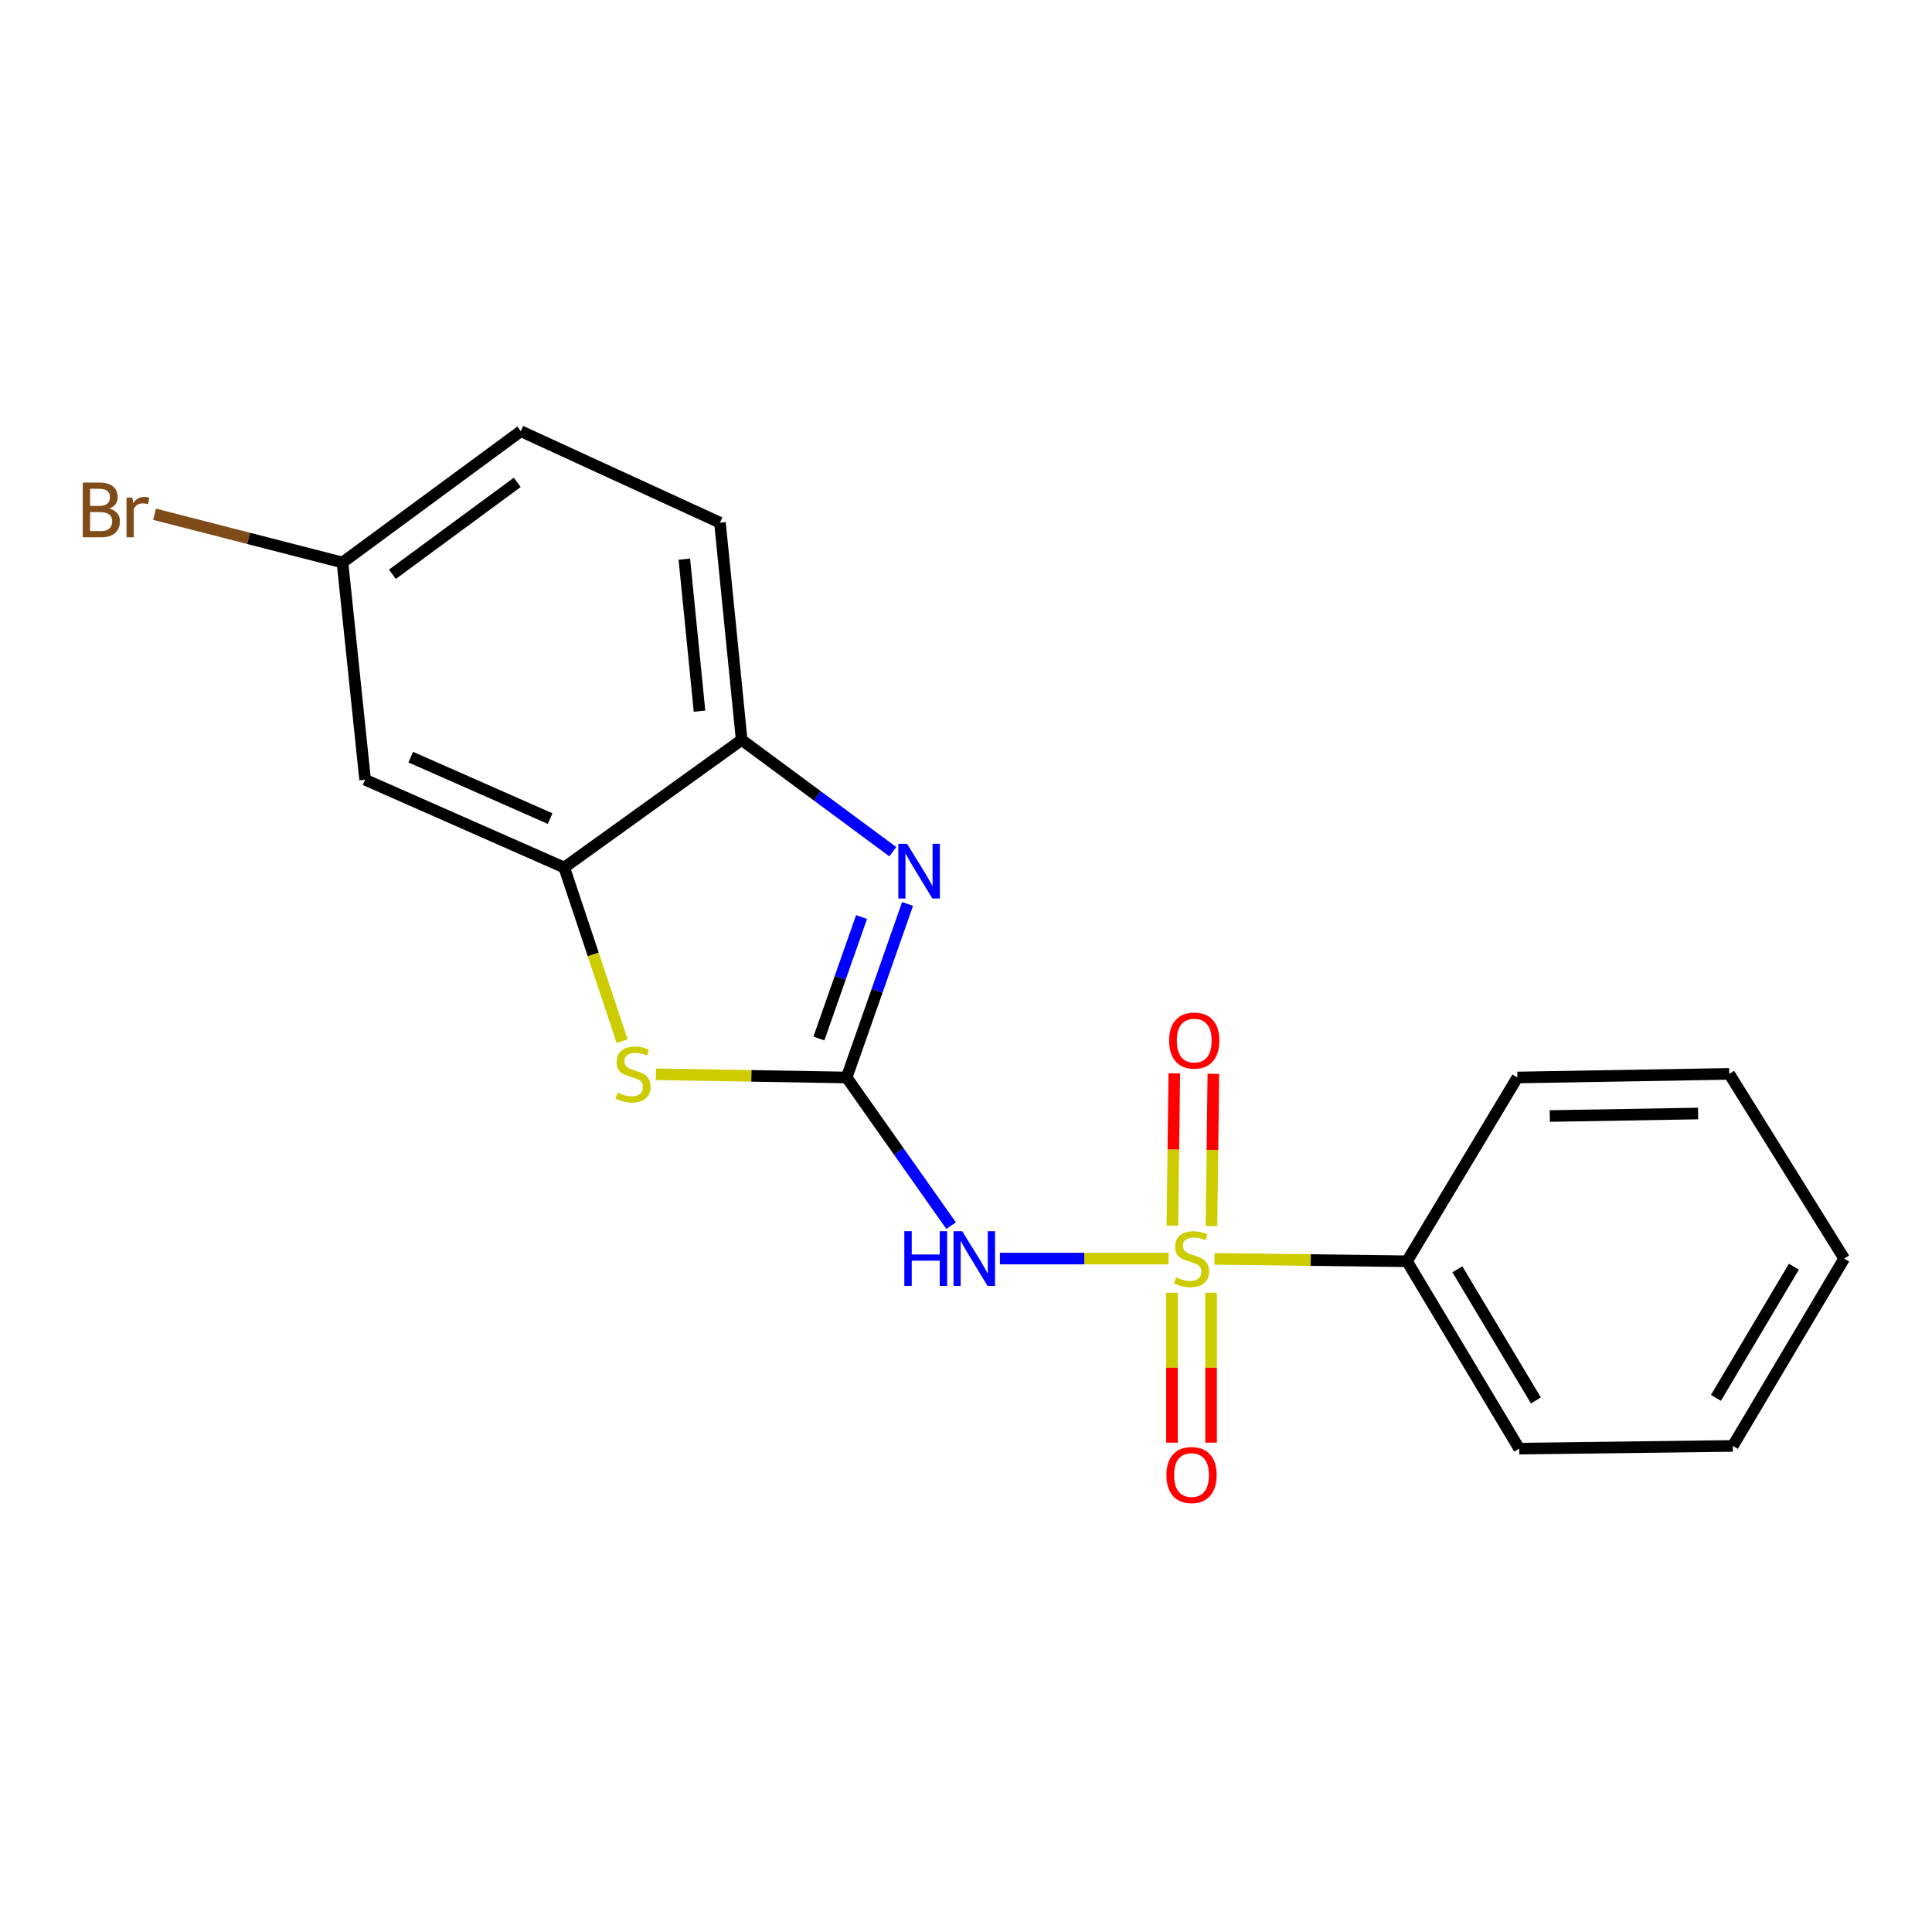 <?xml version='1.0' encoding='iso-8859-1'?>
<svg version='1.1' baseProfile='full'
              xmlns='http://www.w3.org/2000/svg'
                      xmlns:rdkit='http://www.rdkit.org/xml'
                      xmlns:xlink='http://www.w3.org/1999/xlink'
                  xml:space='preserve'
width='1000px' height='1000px' viewBox='0 0 1000 1000'>
<!-- END OF HEADER -->
<rect style='opacity:1.0;fill:#FFFFFF;stroke:none' width='1000' height='1000' x='0' y='0'> </rect>
<path class='bond-1' d='M 604.846,651.432 L 561.198,651.432' style='fill:none;fill-rule:evenodd;stroke:#CCCC00;stroke-width:6px;stroke-linecap:butt;stroke-linejoin:miter;stroke-opacity:1' />
<path class='bond-1' d='M 561.198,651.432 L 517.55,651.432' style='fill:none;fill-rule:evenodd;stroke:#0000FF;stroke-width:6px;stroke-linecap:butt;stroke-linejoin:miter;stroke-opacity:1' />
<path class='bond-6' d='M 606.621,669.111 L 606.621,707.917' style='fill:none;fill-rule:evenodd;stroke:#CCCC00;stroke-width:6px;stroke-linecap:butt;stroke-linejoin:miter;stroke-opacity:1' />
<path class='bond-6' d='M 606.621,707.917 L 606.621,746.724' style='fill:none;fill-rule:evenodd;stroke:#FF0000;stroke-width:6px;stroke-linecap:butt;stroke-linejoin:miter;stroke-opacity:1' />
<path class='bond-6' d='M 626.854,669.111 L 626.854,707.917' style='fill:none;fill-rule:evenodd;stroke:#CCCC00;stroke-width:6px;stroke-linecap:butt;stroke-linejoin:miter;stroke-opacity:1' />
<path class='bond-6' d='M 626.854,707.917 L 626.854,746.724' style='fill:none;fill-rule:evenodd;stroke:#FF0000;stroke-width:6px;stroke-linecap:butt;stroke-linejoin:miter;stroke-opacity:1' />
<path class='bond-7' d='M 627.064,634.614 L 627.555,595.209' style='fill:none;fill-rule:evenodd;stroke:#CCCC00;stroke-width:6px;stroke-linecap:butt;stroke-linejoin:miter;stroke-opacity:1' />
<path class='bond-7' d='M 627.555,595.209 L 628.045,555.803' style='fill:none;fill-rule:evenodd;stroke:#FF0000;stroke-width:6px;stroke-linecap:butt;stroke-linejoin:miter;stroke-opacity:1' />
<path class='bond-7' d='M 606.832,634.363 L 607.323,594.957' style='fill:none;fill-rule:evenodd;stroke:#CCCC00;stroke-width:6px;stroke-linecap:butt;stroke-linejoin:miter;stroke-opacity:1' />
<path class='bond-7' d='M 607.323,594.957 L 607.813,555.551' style='fill:none;fill-rule:evenodd;stroke:#FF0000;stroke-width:6px;stroke-linecap:butt;stroke-linejoin:miter;stroke-opacity:1' />
<path class='bond-9' d='M 628.606,651.58 L 678.431,652.203' style='fill:none;fill-rule:evenodd;stroke:#CCCC00;stroke-width:6px;stroke-linecap:butt;stroke-linejoin:miter;stroke-opacity:1' />
<path class='bond-9' d='M 678.431,652.203 L 728.257,652.825' style='fill:none;fill-rule:evenodd;stroke:#000000;stroke-width:6px;stroke-linecap:butt;stroke-linejoin:miter;stroke-opacity:1' />
<path class='bond-0' d='M 438.222,557.706 L 465.257,596.055' style='fill:none;fill-rule:evenodd;stroke:#000000;stroke-width:6px;stroke-linecap:butt;stroke-linejoin:miter;stroke-opacity:1' />
<path class='bond-0' d='M 465.257,596.055 L 492.292,634.405' style='fill:none;fill-rule:evenodd;stroke:#0000FF;stroke-width:6px;stroke-linecap:butt;stroke-linejoin:miter;stroke-opacity:1' />
<path class='bond-2' d='M 438.222,557.706 L 453.99,512.796' style='fill:none;fill-rule:evenodd;stroke:#000000;stroke-width:6px;stroke-linecap:butt;stroke-linejoin:miter;stroke-opacity:1' />
<path class='bond-2' d='M 453.99,512.796 L 469.757,467.886' style='fill:none;fill-rule:evenodd;stroke:#0000FF;stroke-width:6px;stroke-linecap:butt;stroke-linejoin:miter;stroke-opacity:1' />
<path class='bond-2' d='M 423.862,537.53 L 434.899,506.093' style='fill:none;fill-rule:evenodd;stroke:#000000;stroke-width:6px;stroke-linecap:butt;stroke-linejoin:miter;stroke-opacity:1' />
<path class='bond-2' d='M 434.899,506.093 L 445.936,474.656' style='fill:none;fill-rule:evenodd;stroke:#0000FF;stroke-width:6px;stroke-linecap:butt;stroke-linejoin:miter;stroke-opacity:1' />
<path class='bond-3' d='M 438.222,557.706 L 388.868,556.873' style='fill:none;fill-rule:evenodd;stroke:#000000;stroke-width:6px;stroke-linecap:butt;stroke-linejoin:miter;stroke-opacity:1' />
<path class='bond-3' d='M 388.868,556.873 L 339.514,556.04' style='fill:none;fill-rule:evenodd;stroke:#CCCC00;stroke-width:6px;stroke-linecap:butt;stroke-linejoin:miter;stroke-opacity:1' />
<path class='bond-5' d='M 462.126,440.84 L 423.005,411.904' style='fill:none;fill-rule:evenodd;stroke:#0000FF;stroke-width:6px;stroke-linecap:butt;stroke-linejoin:miter;stroke-opacity:1' />
<path class='bond-5' d='M 423.005,411.904 L 383.885,382.968' style='fill:none;fill-rule:evenodd;stroke:#000000;stroke-width:6px;stroke-linecap:butt;stroke-linejoin:miter;stroke-opacity:1' />
<path class='bond-4' d='M 322.021,538.905 L 307.034,493.968' style='fill:none;fill-rule:evenodd;stroke:#CCCC00;stroke-width:6px;stroke-linecap:butt;stroke-linejoin:miter;stroke-opacity:1' />
<path class='bond-4' d='M 307.034,493.968 L 292.047,449.03' style='fill:none;fill-rule:evenodd;stroke:#000000;stroke-width:6px;stroke-linecap:butt;stroke-linejoin:miter;stroke-opacity:1' />
<path class='bond-8' d='M 292.047,449.03 L 188.981,403.584' style='fill:none;fill-rule:evenodd;stroke:#000000;stroke-width:6px;stroke-linecap:butt;stroke-linejoin:miter;stroke-opacity:1' />
<path class='bond-8' d='M 284.751,423.7 L 212.604,391.887' style='fill:none;fill-rule:evenodd;stroke:#000000;stroke-width:6px;stroke-linecap:butt;stroke-linejoin:miter;stroke-opacity:1' />
<path class='bond-20' d='M 292.047,449.03 L 383.885,382.968' style='fill:none;fill-rule:evenodd;stroke:#000000;stroke-width:6px;stroke-linecap:butt;stroke-linejoin:miter;stroke-opacity:1' />
<path class='bond-10' d='M 383.885,382.968 L 372.655,270.538' style='fill:none;fill-rule:evenodd;stroke:#000000;stroke-width:6px;stroke-linecap:butt;stroke-linejoin:miter;stroke-opacity:1' />
<path class='bond-10' d='M 362.067,368.114 L 354.206,289.413' style='fill:none;fill-rule:evenodd;stroke:#000000;stroke-width:6px;stroke-linecap:butt;stroke-linejoin:miter;stroke-opacity:1' />
<path class='bond-11' d='M 188.981,403.584 L 177.268,291.142' style='fill:none;fill-rule:evenodd;stroke:#000000;stroke-width:6px;stroke-linecap:butt;stroke-linejoin:miter;stroke-opacity:1' />
<path class='bond-14' d='M 728.257,652.825 L 786.338,749.811' style='fill:none;fill-rule:evenodd;stroke:#000000;stroke-width:6px;stroke-linecap:butt;stroke-linejoin:miter;stroke-opacity:1' />
<path class='bond-14' d='M 754.328,656.978 L 794.985,724.868' style='fill:none;fill-rule:evenodd;stroke:#000000;stroke-width:6px;stroke-linecap:butt;stroke-linejoin:miter;stroke-opacity:1' />
<path class='bond-15' d='M 728.257,652.825 L 785.383,557.706' style='fill:none;fill-rule:evenodd;stroke:#000000;stroke-width:6px;stroke-linecap:butt;stroke-linejoin:miter;stroke-opacity:1' />
<path class='bond-12' d='M 372.655,270.538 L 269.566,223.191' style='fill:none;fill-rule:evenodd;stroke:#000000;stroke-width:6px;stroke-linecap:butt;stroke-linejoin:miter;stroke-opacity:1' />
<path class='bond-13' d='M 177.268,291.142 L 128.64,278.655' style='fill:none;fill-rule:evenodd;stroke:#000000;stroke-width:6px;stroke-linecap:butt;stroke-linejoin:miter;stroke-opacity:1' />
<path class='bond-13' d='M 128.64,278.655 L 80.013,266.167' style='fill:none;fill-rule:evenodd;stroke:#7F4C19;stroke-width:6px;stroke-linecap:butt;stroke-linejoin:miter;stroke-opacity:1' />
<path class='bond-21' d='M 177.268,291.142 L 269.566,223.191' style='fill:none;fill-rule:evenodd;stroke:#000000;stroke-width:6px;stroke-linecap:butt;stroke-linejoin:miter;stroke-opacity:1' />
<path class='bond-21' d='M 203.108,297.243 L 267.717,249.678' style='fill:none;fill-rule:evenodd;stroke:#000000;stroke-width:6px;stroke-linecap:butt;stroke-linejoin:miter;stroke-opacity:1' />
<path class='bond-17' d='M 786.338,749.811 L 896.914,748.406' style='fill:none;fill-rule:evenodd;stroke:#000000;stroke-width:6px;stroke-linecap:butt;stroke-linejoin:miter;stroke-opacity:1' />
<path class='bond-16' d='M 785.383,557.706 L 895.037,555.84' style='fill:none;fill-rule:evenodd;stroke:#000000;stroke-width:6px;stroke-linecap:butt;stroke-linejoin:miter;stroke-opacity:1' />
<path class='bond-16' d='M 802.175,577.657 L 878.933,576.35' style='fill:none;fill-rule:evenodd;stroke:#000000;stroke-width:6px;stroke-linecap:butt;stroke-linejoin:miter;stroke-opacity:1' />
<path class='bond-19' d='M 895.037,555.84 L 954.545,651.432' style='fill:none;fill-rule:evenodd;stroke:#000000;stroke-width:6px;stroke-linecap:butt;stroke-linejoin:miter;stroke-opacity:1' />
<path class='bond-18' d='M 896.914,748.406 L 954.545,651.432' style='fill:none;fill-rule:evenodd;stroke:#000000;stroke-width:6px;stroke-linecap:butt;stroke-linejoin:miter;stroke-opacity:1' />
<path class='bond-18' d='M 888.165,723.523 L 928.507,655.641' style='fill:none;fill-rule:evenodd;stroke:#000000;stroke-width:6px;stroke-linecap:butt;stroke-linejoin:miter;stroke-opacity:1' />
<path  class='atom-0' d='M 608.737 661.152
Q 609.057 661.272, 610.377 661.832
Q 611.697 662.392, 613.137 662.752
Q 614.617 663.072, 616.057 663.072
Q 618.737 663.072, 620.297 661.792
Q 621.857 660.472, 621.857 658.192
Q 621.857 656.632, 621.057 655.672
Q 620.297 654.712, 619.097 654.192
Q 617.897 653.672, 615.897 653.072
Q 613.377 652.312, 611.857 651.592
Q 610.377 650.872, 609.297 649.352
Q 608.257 647.832, 608.257 645.272
Q 608.257 641.712, 610.657 639.512
Q 613.097 637.312, 617.897 637.312
Q 621.177 637.312, 624.897 638.872
L 623.977 641.952
Q 620.577 640.552, 618.017 640.552
Q 615.257 640.552, 613.737 641.712
Q 612.217 642.832, 612.257 644.792
Q 612.257 646.312, 613.017 647.232
Q 613.817 648.152, 614.937 648.672
Q 616.097 649.192, 618.017 649.792
Q 620.577 650.592, 622.097 651.392
Q 623.617 652.192, 624.697 653.832
Q 625.817 655.432, 625.817 658.192
Q 625.817 662.112, 623.177 664.232
Q 620.577 666.312, 616.217 666.312
Q 613.697 666.312, 611.777 665.752
Q 609.897 665.232, 607.657 664.312
L 608.737 661.152
' fill='#CCCC00'/>
<path  class='atom-2' d='M 468.076 637.272
L 471.916 637.272
L 471.916 649.312
L 486.396 649.312
L 486.396 637.272
L 490.236 637.272
L 490.236 665.592
L 486.396 665.592
L 486.396 652.512
L 471.916 652.512
L 471.916 665.592
L 468.076 665.592
L 468.076 637.272
' fill='#0000FF'/>
<path  class='atom-2' d='M 498.036 637.272
L 507.316 652.272
Q 508.236 653.752, 509.716 656.432
Q 511.196 659.112, 511.276 659.272
L 511.276 637.272
L 515.036 637.272
L 515.036 665.592
L 511.156 665.592
L 501.196 649.192
Q 500.036 647.272, 498.796 645.072
Q 497.596 642.872, 497.236 642.192
L 497.236 665.592
L 493.556 665.592
L 493.556 637.272
L 498.036 637.272
' fill='#0000FF'/>
<path  class='atom-3' d='M 469.462 436.736
L 478.742 451.736
Q 479.662 453.216, 481.142 455.896
Q 482.622 458.576, 482.702 458.736
L 482.702 436.736
L 486.462 436.736
L 486.462 465.056
L 482.582 465.056
L 472.622 448.656
Q 471.462 446.736, 470.222 444.536
Q 469.022 442.336, 468.662 441.656
L 468.662 465.056
L 464.982 465.056
L 464.982 436.736
L 469.462 436.736
' fill='#0000FF'/>
<path  class='atom-4' d='M 319.669 565.56
Q 319.989 565.68, 321.309 566.24
Q 322.629 566.8, 324.069 567.16
Q 325.549 567.48, 326.989 567.48
Q 329.669 567.48, 331.229 566.2
Q 332.789 564.88, 332.789 562.6
Q 332.789 561.04, 331.989 560.08
Q 331.229 559.12, 330.029 558.6
Q 328.829 558.08, 326.829 557.48
Q 324.309 556.72, 322.789 556
Q 321.309 555.28, 320.229 553.76
Q 319.189 552.24, 319.189 549.68
Q 319.189 546.12, 321.589 543.92
Q 324.029 541.72, 328.829 541.72
Q 332.109 541.72, 335.829 543.28
L 334.909 546.36
Q 331.509 544.96, 328.949 544.96
Q 326.189 544.96, 324.669 546.12
Q 323.149 547.24, 323.189 549.2
Q 323.189 550.72, 323.949 551.64
Q 324.749 552.56, 325.869 553.08
Q 327.029 553.6, 328.949 554.2
Q 331.509 555, 333.029 555.8
Q 334.549 556.6, 335.629 558.24
Q 336.749 559.84, 336.749 562.6
Q 336.749 566.52, 334.109 568.64
Q 331.509 570.72, 327.149 570.72
Q 324.629 570.72, 322.709 570.16
Q 320.829 569.64, 318.589 568.72
L 319.669 565.56
' fill='#CCCC00'/>
<path  class='atom-7' d='M 603.737 763.481
Q 603.737 756.681, 607.097 752.881
Q 610.457 749.081, 616.737 749.081
Q 623.017 749.081, 626.377 752.881
Q 629.737 756.681, 629.737 763.481
Q 629.737 770.361, 626.337 774.281
Q 622.937 778.161, 616.737 778.161
Q 610.497 778.161, 607.097 774.281
Q 603.737 770.401, 603.737 763.481
M 616.737 774.961
Q 621.057 774.961, 623.377 772.081
Q 625.737 769.161, 625.737 763.481
Q 625.737 757.921, 623.377 755.121
Q 621.057 752.281, 616.737 752.281
Q 612.417 752.281, 610.057 755.081
Q 607.737 757.881, 607.737 763.481
Q 607.737 769.201, 610.057 772.081
Q 612.417 774.961, 616.737 774.961
' fill='#FF0000'/>
<path  class='atom-8' d='M 605.142 538.598
Q 605.142 531.798, 608.502 527.998
Q 611.862 524.198, 618.142 524.198
Q 624.422 524.198, 627.782 527.998
Q 631.142 531.798, 631.142 538.598
Q 631.142 545.478, 627.742 549.398
Q 624.342 553.278, 618.142 553.278
Q 611.902 553.278, 608.502 549.398
Q 605.142 545.518, 605.142 538.598
M 618.142 550.078
Q 622.462 550.078, 624.782 547.198
Q 627.142 544.278, 627.142 538.598
Q 627.142 533.038, 624.782 530.238
Q 622.462 527.398, 618.142 527.398
Q 613.822 527.398, 611.462 530.198
Q 609.142 532.998, 609.142 538.598
Q 609.142 544.318, 611.462 547.198
Q 613.822 550.078, 618.142 550.078
' fill='#FF0000'/>
<path  class='atom-14' d='M 56.599 263.23
Q 59.319 263.99, 60.679 265.67
Q 62.08 267.31, 62.08 269.75
Q 62.08 273.67, 59.559 275.91
Q 57.08 278.11, 52.359 278.11
L 42.84 278.11
L 42.84 249.79
L 51.2 249.79
Q 56.039 249.79, 58.48 251.75
Q 60.919 253.71, 60.919 257.31
Q 60.919 261.59, 56.599 263.23
M 46.639 252.99
L 46.639 261.87
L 51.2 261.87
Q 53.999 261.87, 55.44 260.75
Q 56.919 259.59, 56.919 257.31
Q 56.919 252.99, 51.2 252.99
L 46.639 252.99
M 52.359 274.91
Q 55.12 274.91, 56.599 273.59
Q 58.08 272.27, 58.08 269.75
Q 58.08 267.43, 56.44 266.27
Q 54.84 265.07, 51.76 265.07
L 46.639 265.07
L 46.639 274.91
L 52.359 274.91
' fill='#7F4C19'/>
<path  class='atom-14' d='M 68.519 257.55
L 68.96 260.39
Q 71.12 257.19, 74.639 257.19
Q 75.76 257.19, 77.279 257.59
L 76.68 260.95
Q 74.96 260.55, 73.999 260.55
Q 72.32 260.55, 71.2 261.23
Q 70.12 261.87, 69.24 263.43
L 69.24 278.11
L 65.48 278.11
L 65.48 257.55
L 68.519 257.55
' fill='#7F4C19'/>
</svg>
